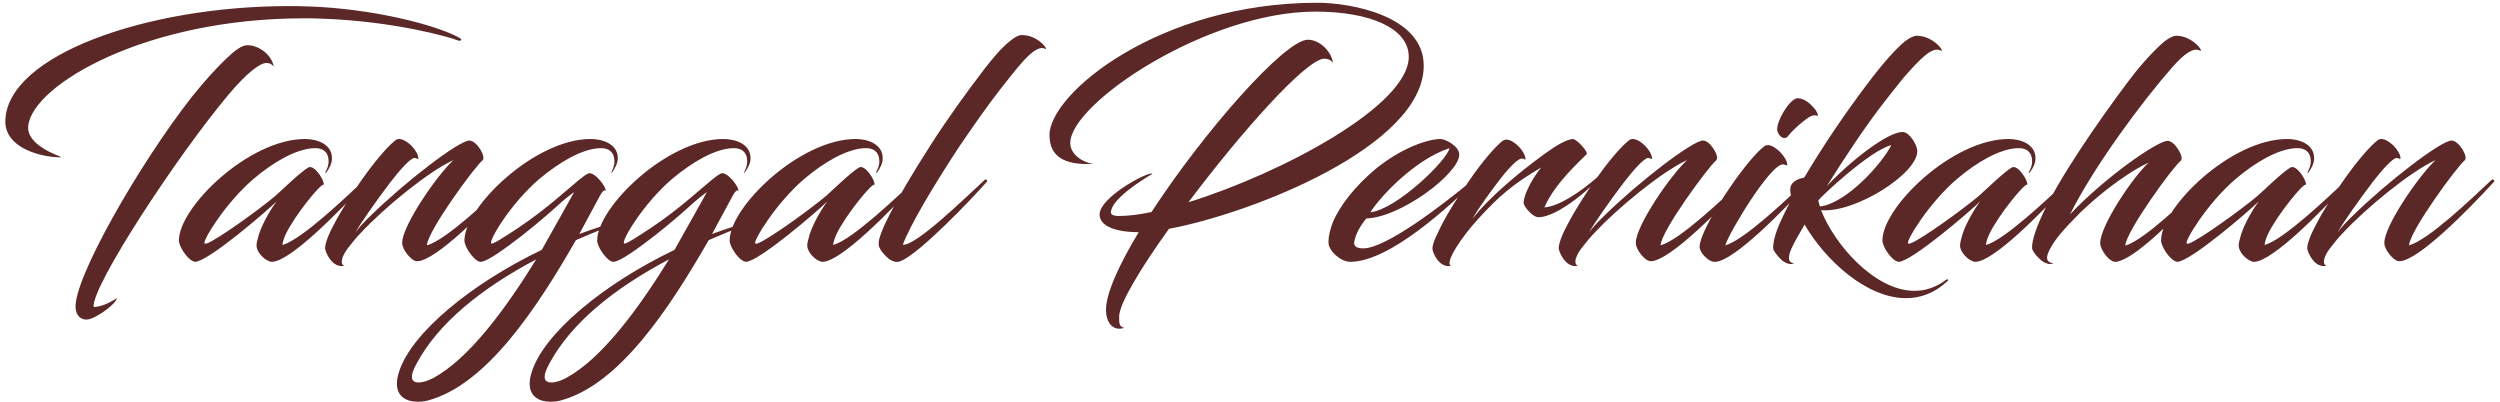 <svg xmlns="http://www.w3.org/2000/svg" width="491" height="79" viewBox="0 0 491 79" fill="none"><path d="M89.848 7.92C90.508 8.16 90.988 7.8 90.148 7.38C85.528 4.86 73.168 1.68 60.508 1.26C59.188 1.2 57.928 1.2 56.608 1.2C29.068 1.2 1.408 10.74 1.048 23.7C0.928 28.98 7.768 30.84 11.788 30.9C11.968 30.9 12.028 30.84 12.028 30.84C11.548 30.6 5.068 28.5 5.548 24.66C6.508 16.62 28.648 3.6 59.608 3.6C60.748 3.6 61.948 3.6 63.088 3.66C77.608 4.14 88.828 7.44 89.848 7.92ZM14.848 60.48C14.968 62.16 16.048 62.82 17.068 62.76C18.688 62.7 22.828 59.7 22.948 58.56C21.148 59.7 19.768 60.24 18.388 60.3C17.908 56.34 34.768 30.6 44.968 18.48C48.328 14.52 50.968 12.36 52.348 12.36C52.828 12.36 53.368 12.54 53.788 13.08C53.248 10.56 50.728 8.88 48.568 8.88C47.488 8.88 46.108 9.9 44.368 11.58C42.688 13.2 40.408 15.6 37.588 19.14C27.268 32.34 14.428 54.78 14.848 60.48ZM50.859 46.02C50.619 46.92 50.379 47.64 50.379 48.24C50.379 49.32 51.519 50.58 52.359 51.06C52.779 51.3 53.079 51.42 53.379 51.42C56.979 51.42 66.759 41.4 71.979 35.7C72.159 35.52 71.859 35.04 71.559 35.34C67.839 38.82 59.259 47.04 55.479 48.12C55.479 47.64 55.719 46.92 56.079 46.08C57.879 42.24 63.279 35.7 63.579 36.3C63.819 35.58 61.779 32.28 60.579 32.88C59.079 33.72 55.179 37.5 54.099 38.46C50.979 41.1 42.579 47.16 40.599 47.82C40.419 47.88 40.299 47.88 40.179 47.82C39.639 47.52 44.139 39.96 49.839 35.1C53.739 31.8 58.119 29.28 61.599 29.1C63.399 28.98 64.539 29.88 64.539 31.68C64.539 32.58 64.179 33.3 63.879 33.84C63.819 33.9 63.939 33.96 64.059 33.9C64.659 33.12 65.199 32.1 65.199 31.08C65.199 28.26 62.199 27.3 59.919 27.3C48.879 27.3 35.139 40.68 35.139 47.22C35.139 48.42 36.699 50.7 37.779 51.24C37.899 51.3 38.199 51.42 38.319 51.42C40.839 51.42 52.539 41.34 54.339 39.54C53.199 41.04 51.579 43.8 50.859 46.02ZM94.767 31.5C95.547 30.84 93.627 27.6 92.187 27.6C90.147 27.6 79.587 35.7 72.867 42.3C71.607 43.5 70.467 44.7 69.807 45.66C70.707 43.98 73.827 39.54 76.647 35.82C78.447 33.48 80.667 30.96 81.447 31.02C81.927 31.08 82.167 31.38 82.167 31.14C82.167 29.64 79.887 27.3 78.387 27.3C78.207 27.3 77.847 27.36 77.607 27.6C76.047 28.8 73.407 31.98 71.247 35.04C69.267 37.8 66.987 41.34 65.547 44.16C64.047 46.92 63.747 48.54 63.867 48.96C64.347 50.7 65.787 52.62 67.587 52.2C66.687 51.78 67.107 50.16 68.727 48.24C69.387 47.4 70.107 46.5 70.887 45.72C75.327 40.92 84.147 33.66 89.067 31.44C85.947 34.26 78.987 44.28 78.987 47.7C78.987 48.36 79.407 49.26 80.067 50.04C80.667 50.76 81.327 51.3 81.927 51.3C85.527 51.3 95.307 41.4 100.527 35.7C100.707 35.52 100.407 35.04 100.047 35.34C96.207 38.94 87.627 47.16 83.847 48.18C83.967 45.36 93.267 32.7 94.767 31.5ZM117.435 39.18C118.455 37.14 118.755 37.32 118.935 37.5C119.175 36.78 116.655 33.54 115.515 34.08C114.495 34.56 113.595 35.46 109.455 38.94C107.475 40.62 104.655 42.84 101.775 44.76C99.135 46.5 96.735 48.06 96.495 47.82C95.895 47.34 100.275 39.96 105.975 35.1C109.935 31.8 114.255 29.28 117.735 29.1C119.535 28.98 120.675 29.88 120.675 31.68C120.675 32.58 120.315 33.3 120.075 33.84C120.015 33.9 120.075 33.96 120.195 33.9C120.735 33.12 121.335 32.1 121.335 31.08C121.335 28.26 118.335 27.3 115.995 27.3C105.015 27.3 91.215 40.68 91.215 47.22C91.215 48.42 92.715 50.58 93.795 51.24C93.975 51.36 94.275 51.42 94.395 51.42C95.655 51.42 99.195 48.84 102.615 46.2C105.975 43.56 109.275 40.62 110.175 39.78C111.315 38.76 112.815 37.68 112.755 37.74C112.755 37.74 107.715 46.8 106.395 49.08C92.595 55.68 80.775 65.4 78.375 73.02C78.075 73.92 77.955 74.7 77.955 75.36C77.955 77.88 79.815 78.9 82.035 78.9C82.695 78.9 83.355 78.84 84.015 78.66C95.535 75.6 105.435 60.54 113.115 47.16C114.975 46.38 116.895 45.54 118.815 44.76C119.655 44.46 118.695 44.28 117.735 44.58C116.415 45 115.095 45.48 113.775 45.96L117.435 39.18ZM85.035 74.28C84.075 74.76 83.055 75.12 82.215 75.12C81.435 75.12 80.895 74.82 80.895 73.98C80.895 73.38 81.195 72.54 81.855 71.34C86.055 63.54 94.395 56.7 105.315 50.94C99.195 60.84 92.055 70.5 85.035 74.28ZM143.509 39.18C144.529 37.14 144.829 37.32 145.009 37.5C145.249 36.78 142.729 33.54 141.589 34.08C140.569 34.56 139.669 35.46 135.529 38.94C133.549 40.62 130.729 42.84 127.849 44.76C125.209 46.5 122.809 48.06 122.569 47.82C121.969 47.34 126.349 39.96 132.049 35.1C136.009 31.8 140.329 29.28 143.809 29.1C145.609 28.98 146.749 29.88 146.749 31.68C146.749 32.58 146.389 33.3 146.149 33.84C146.089 33.9 146.149 33.96 146.269 33.9C146.809 33.12 147.409 32.1 147.409 31.08C147.409 28.26 144.409 27.3 142.069 27.3C131.089 27.3 117.289 40.68 117.289 47.22C117.289 48.42 118.789 50.58 119.869 51.24C120.049 51.36 120.349 51.42 120.469 51.42C121.729 51.42 125.269 48.84 128.689 46.2C132.049 43.56 135.349 40.62 136.249 39.78C137.389 38.76 138.889 37.68 138.829 37.74C138.829 37.74 133.789 46.8 132.469 49.08C118.669 55.68 106.849 65.4 104.449 73.02C104.149 73.92 104.029 74.7 104.029 75.36C104.029 77.88 105.889 78.9 108.109 78.9C108.769 78.9 109.429 78.84 110.089 78.66C121.609 75.6 131.509 60.54 139.189 47.16C141.049 46.38 142.969 45.54 144.889 44.76C145.729 44.46 144.769 44.28 143.809 44.58C142.489 45 141.169 45.48 139.849 45.96L143.509 39.18ZM111.109 74.28C110.149 74.76 109.129 75.12 108.289 75.12C107.509 75.12 106.969 74.82 106.969 73.98C106.969 73.38 107.269 72.54 107.929 71.34C112.129 63.54 120.469 56.7 131.389 50.94C125.269 60.84 118.129 70.5 111.109 74.28ZM159.023 46.02C158.783 46.92 158.543 47.64 158.543 48.24C158.543 49.32 159.683 50.58 160.523 51.06C160.943 51.3 161.243 51.42 161.543 51.42C165.143 51.42 174.923 41.4 180.143 35.7C180.323 35.52 180.023 35.04 179.723 35.34C176.003 38.82 167.423 47.04 163.643 48.12C163.643 47.64 163.883 46.92 164.243 46.08C166.043 42.24 171.443 35.7 171.743 36.3C171.983 35.58 169.943 32.28 168.743 32.88C167.243 33.72 163.343 37.5 162.263 38.46C159.143 41.1 150.743 47.16 148.763 47.82C148.583 47.88 148.463 47.88 148.343 47.82C147.803 47.52 152.303 39.96 158.003 35.1C161.903 31.8 166.283 29.28 169.763 29.1C171.563 28.98 172.703 29.88 172.703 31.68C172.703 32.58 172.343 33.3 172.043 33.84C171.983 33.9 172.103 33.96 172.223 33.9C172.823 33.12 173.363 32.1 173.363 31.08C173.363 28.26 170.363 27.3 168.083 27.3C157.043 27.3 143.303 40.68 143.303 47.22C143.303 48.42 144.863 50.7 145.943 51.24C146.063 51.3 146.363 51.42 146.483 51.42C149.003 51.42 160.703 41.34 162.503 39.54C161.363 41.04 159.743 43.8 159.023 46.02ZM182.651 28.68C175.331 40.14 172.571 45.96 172.571 47.76C172.571 48.42 172.691 48.54 172.751 48.66C173.111 49.56 174.431 50.82 174.911 51.06C175.451 51.36 176.051 51.6 176.831 51.3C180.431 49.98 190.871 39.06 193.811 35.7C193.991 35.52 193.751 35.04 193.391 35.34C189.851 38.58 179.891 48.36 177.311 48.06C178.751 44.22 183.251 36.6 188.471 28.68C191.471 24.3 193.931 20.76 196.511 17.46C199.151 14.22 203.051 8.58 205.151 9.54C206.291 10.2 203.891 6.72 200.531 6.9C199.991 6.9 199.211 7.38 198.311 8.1C196.811 9.3 195.131 11.22 193.331 13.56C190.211 17.64 186.371 22.86 182.651 28.68ZM217.219 60.84C217.219 63.06 218.239 64.56 219.859 64.56C220.099 64.56 220.519 64.5 220.819 64.38C219.739 64.2 219.799 63.3 219.799 62.16C219.799 59.7 223.939 52.8 229.579 44.94C245.959 41.88 279.619 28.68 279.619 12.9C279.619 3.06 265.219 0.54 258.739 0.54C227.719 0.54 206.119 18.36 206.119 26.52C206.119 31.02 209.419 32.22 213.679 32.22C214.639 32.22 214.639 32.16 214.639 32.16C213.079 32.04 210.199 30.54 210.199 28.08C210.199 20.28 237.139 2.28 258.319 2.28C268.939 2.28 276.679 5.46 276.679 11.16C276.679 20.76 251.719 34.02 233.419 39.72C243.679 26.04 256.579 11.52 260.119 11.52C260.659 11.52 261.319 11.7 261.799 12.36C261.439 9.9 259.039 7.8 256.879 7.8C252.319 7.8 236.359 25.98 226.159 41.64C223.639 42.18 221.479 42.42 219.679 42.42C218.539 42.42 218.179 42.06 218.179 41.76C218.179 39.12 224.479 35.22 226.339 34.14C226.279 34.08 226.219 34.08 226.159 34.08C224.659 34.08 215.959 38.88 215.959 42.12C215.959 44.34 218.959 45.6 223.639 45.6C219.799 51.96 217.219 57.6 217.219 60.84ZM268.356 42.9C275.076 42.72 286.596 34.08 286.596 30.36C286.596 28.68 283.836 27.3 282.936 27.3C280.356 27.3 275.016 29.16 270.036 33.3C266.256 36.48 263.196 40.26 261.756 43.68C261.276 45 260.916 46.2 260.916 47.64C260.916 49.26 263.316 51.42 265.176 51.42C273.156 51.42 285.096 39.96 289.596 35.76C289.776 35.58 289.356 35.28 289.176 35.4C283.116 40.44 272.136 48.78 267.756 48.78C266.436 48.78 265.896 48.36 265.956 47.64C266.136 46.08 267.276 44.16 268.356 42.9ZM284.676 29.1C284.316 31.38 274.356 41.1 269.136 41.7C271.116 38.52 278.016 31.26 284.676 29.1ZM288.859 35.04C286.459 38.46 283.759 42.6 282.259 46.02C281.539 47.4 281.239 48.54 281.359 49.08C281.779 50.76 283.219 52.62 284.959 52.2C283.639 51.6 287.239 46.32 290.299 43.02C294.379 38.52 297.199 36.12 302.719 32.88C301.159 34.68 299.239 38.16 299.239 39.84C299.239 40.56 301.039 42.66 302.119 42.66C306.259 42.66 313.459 35.94 314.539 34.5C314.479 34.38 314.119 34.44 314.059 34.5C310.339 37.8 306.199 40.5 303.319 40.74C305.299 36.06 310.279 31.68 311.599 30.3C312.019 29.82 309.559 27.24 308.899 27.3C307.639 27.42 305.839 28.44 303.499 30.12C298.339 33.84 292.339 38.88 289.159 43.02C290.419 40.8 292.519 37.98 294.139 35.82C295.939 33.42 298.039 31.08 298.939 31.14C299.419 31.2 299.599 31.5 299.599 31.26C299.599 29.76 297.319 27.42 295.879 27.42C295.639 27.42 295.399 27.48 295.039 27.72C293.539 28.92 290.959 31.98 288.859 35.04ZM337.052 31.5C337.832 30.84 335.912 27.6 334.472 27.6C332.432 27.6 321.872 35.7 315.152 42.3C313.892 43.5 312.752 44.7 312.092 45.66C312.992 43.98 316.112 39.54 318.932 35.82C320.732 33.48 322.952 30.96 323.732 31.02C324.212 31.08 324.452 31.38 324.452 31.14C324.452 29.64 322.172 27.3 320.672 27.3C320.492 27.3 320.132 27.36 319.892 27.6C318.332 28.8 315.692 31.98 313.532 35.04C311.552 37.8 309.272 41.34 307.832 44.16C306.332 46.92 306.032 48.54 306.152 48.96C306.632 50.7 308.072 52.62 309.872 52.2C308.972 51.78 309.392 50.16 311.012 48.24C311.672 47.4 312.392 46.5 313.172 45.72C317.612 40.92 326.432 33.66 331.352 31.44C328.232 34.26 321.272 44.28 321.272 47.7C321.272 48.36 321.692 49.26 322.352 50.04C322.952 50.76 323.612 51.3 324.212 51.3C327.812 51.3 337.592 41.4 342.812 35.7C342.992 35.52 342.692 35.04 342.332 35.34C338.492 38.94 329.912 47.16 326.132 48.18C326.252 45.36 335.552 32.7 337.052 31.5ZM336.98 51.42C340.7 51.12 350.24 41.34 355.46 35.7C355.64 35.52 355.34 35.04 354.92 35.34C351.26 38.88 342.5 47.22 338.84 48.18C339.56 45.72 347.78 32.04 350.24 32.28C350.72 32.34 351.02 32.64 351.02 32.4C351.02 30.9 348.62 28.5 347.24 28.5C347 28.5 346.64 28.56 346.34 28.86C342.5 31.92 333.8 45 333.8 48.48C333.8 49.56 335.3 51.06 336.26 51.36C336.56 51.42 336.74 51.42 336.98 51.42ZM352.82 19.32C351.26 19.8 348.98 23.7 349.04 25.44C349.1 26.52 350.36 27.78 351.2 26.7C351.92 25.68 354.68 23.22 355.7 22.8C356.36 22.5 356.84 22.74 356.96 22.74C357.2 22.74 356.84 21.84 356.3 21.24C355.52 20.34 354.2 19.14 352.82 19.32ZM351.716 36.54C351.476 37.2 351.656 38.1 351.896 39.06C351.296 40.26 350.636 41.46 350.096 42.66C348.176 46.56 348.176 48.54 348.296 49.02C348.776 49.98 349.976 51.24 350.396 51.42C350.996 51.78 351.656 52.02 352.376 51.72C349.676 51.42 352.976 46.8 354.416 44.1C358.496 51.12 366.596 58.56 374.336 58.56C377.216 58.56 380.036 57.54 382.556 55.14C382.856 54.84 382.376 54.78 382.196 54.96C380.216 56.46 378.116 57.12 376.016 57.12C368.156 57.12 360.236 47.94 357.656 41.28C364.316 41.88 376.556 34.14 376.556 29.7C376.556 28.44 374.996 25.92 373.676 25.92C370.736 25.92 363.536 31.5 358.796 36.54C361.976 31.44 366.476 24.6 370.076 20.04C370.076 20.04 373.016 16.26 373.676 15.48C377.216 11.4 379.496 9.12 381.116 9.9C382.196 10.56 379.916 7.02 376.436 7.02C375.956 7.02 375.176 7.32 374.156 8.1C372.236 9.66 369.656 12.6 366.596 16.68C362.756 21.78 358.496 27.9 354.356 34.86C353.216 35.1 352.076 35.58 351.716 36.54ZM371.456 28.5C369.656 32.1 362.756 39.84 357.476 40.56C357.356 40.38 357.236 39.96 357.116 39.36C357.716 38.52 367.316 29.52 371.456 28.5ZM385.429 46.02C385.189 46.92 384.949 47.64 384.949 48.24C384.949 49.32 386.089 50.58 386.929 51.06C387.349 51.3 387.649 51.42 387.949 51.42C391.549 51.42 401.329 41.4 406.549 35.7C406.729 35.52 406.429 35.04 406.129 35.34C402.409 38.82 393.829 47.04 390.049 48.12C390.049 47.64 390.289 46.92 390.649 46.08C392.449 42.24 397.849 35.7 398.149 36.3C398.389 35.58 396.349 32.28 395.149 32.88C393.649 33.72 389.749 37.5 388.669 38.46C385.549 41.1 377.149 47.16 375.169 47.82C374.989 47.88 374.869 47.88 374.749 47.82C374.209 47.52 378.709 39.96 384.409 35.1C388.309 31.8 392.689 29.28 396.169 29.1C397.969 28.98 399.109 29.88 399.109 31.68C399.109 32.58 398.749 33.3 398.449 33.84C398.389 33.9 398.509 33.96 398.629 33.9C399.229 33.12 399.769 32.1 399.769 31.08C399.769 28.26 396.769 27.3 394.489 27.3C383.449 27.3 369.709 40.68 369.709 47.22C369.709 48.42 371.269 50.7 372.349 51.24C372.469 51.3 372.769 51.42 372.889 51.42C375.409 51.42 387.109 41.34 388.909 39.54C387.769 41.04 386.149 43.8 385.429 46.02ZM426.697 13.14C428.977 10.56 430.777 9.3 431.977 9.9C433.117 10.56 430.777 7.02 427.417 7.02C426.937 7.02 426.097 7.38 425.137 8.1C422.557 10.26 419.497 13.92 417.877 16.14C412.237 23.64 404.077 35.4 400.897 42.66C399.097 46.62 398.977 48.54 399.157 49.02C399.577 49.98 400.897 51.24 401.317 51.42C401.917 51.78 402.577 52.02 403.297 51.72C401.917 51.54 401.797 50.7 402.337 49.5C402.937 48.06 404.257 46.26 406.057 44.34C406.057 44.34 408.457 41.82 409.057 41.28C413.377 37.2 418.477 33.54 422.017 31.92C418.897 34.74 412.477 44.34 412.477 47.76C412.477 48.84 413.857 50.94 415.057 51.36C415.477 51.48 415.717 51.42 415.957 51.36C416.617 51.18 417.517 50.76 417.997 50.46C422.497 47.82 429.637 40.32 433.957 35.7C434.137 35.52 433.837 35.04 433.417 35.34C429.637 38.88 421.117 47.22 417.397 48.24C417.577 45.42 426.757 32.76 428.317 31.56C429.037 30.9 427.117 27.66 425.737 27.66C423.697 27.66 413.377 34.86 406.537 42.12C411.397 32.46 420.817 19.8 426.697 13.14ZM440.156 46.02C439.916 46.92 439.676 47.64 439.676 48.24C439.676 49.32 440.816 50.58 441.656 51.06C442.076 51.3 442.376 51.42 442.676 51.42C446.276 51.42 456.056 41.4 461.276 35.7C461.456 35.52 461.156 35.04 460.856 35.34C457.136 38.82 448.556 47.04 444.776 48.12C444.776 47.64 445.016 46.92 445.376 46.08C447.176 42.24 452.576 35.7 452.876 36.3C453.116 35.58 451.076 32.28 449.876 32.88C448.376 33.72 444.476 37.5 443.396 38.46C440.276 41.1 431.876 47.16 429.896 47.82C429.716 47.88 429.596 47.88 429.476 47.82C428.936 47.52 433.436 39.96 439.136 35.1C443.036 31.8 447.416 29.28 450.896 29.1C452.696 28.98 453.836 29.88 453.836 31.68C453.836 32.58 453.476 33.3 453.176 33.84C453.116 33.9 453.236 33.96 453.356 33.9C453.956 33.12 454.496 32.1 454.496 31.08C454.496 28.26 451.496 27.3 449.216 27.3C438.176 27.3 424.436 40.68 424.436 47.22C424.436 48.42 425.996 50.7 427.076 51.24C427.196 51.3 427.496 51.42 427.616 51.42C430.136 51.42 441.836 41.34 443.636 39.54C442.496 41.04 440.876 43.8 440.156 46.02ZM484.064 31.5C484.844 30.84 482.924 27.6 481.484 27.6C479.444 27.6 468.884 35.7 462.164 42.3C460.904 43.5 459.764 44.7 459.104 45.66C460.004 43.98 463.124 39.54 465.944 35.82C467.744 33.48 469.964 30.96 470.744 31.02C471.224 31.08 471.464 31.38 471.464 31.14C471.464 29.64 469.184 27.3 467.684 27.3C467.504 27.3 467.144 27.36 466.904 27.6C465.344 28.8 462.704 31.98 460.544 35.04C458.564 37.8 456.284 41.34 454.844 44.16C453.344 46.92 453.044 48.54 453.164 48.96C453.644 50.7 455.084 52.62 456.884 52.2C455.984 51.78 456.404 50.16 458.024 48.24C458.684 47.4 459.404 46.5 460.184 45.72C464.624 40.92 473.444 33.66 478.364 31.44C475.244 34.26 468.284 44.28 468.284 47.7C468.284 48.36 468.704 49.26 469.364 50.04C469.964 50.76 470.624 51.3 471.224 51.3C474.824 51.3 484.604 41.4 489.824 35.7C490.004 35.52 489.704 35.04 489.344 35.34C485.504 38.94 476.924 47.16 473.144 48.18C473.264 45.36 482.564 32.7 484.064 31.5Z" fill="#5B2727"></path></svg>